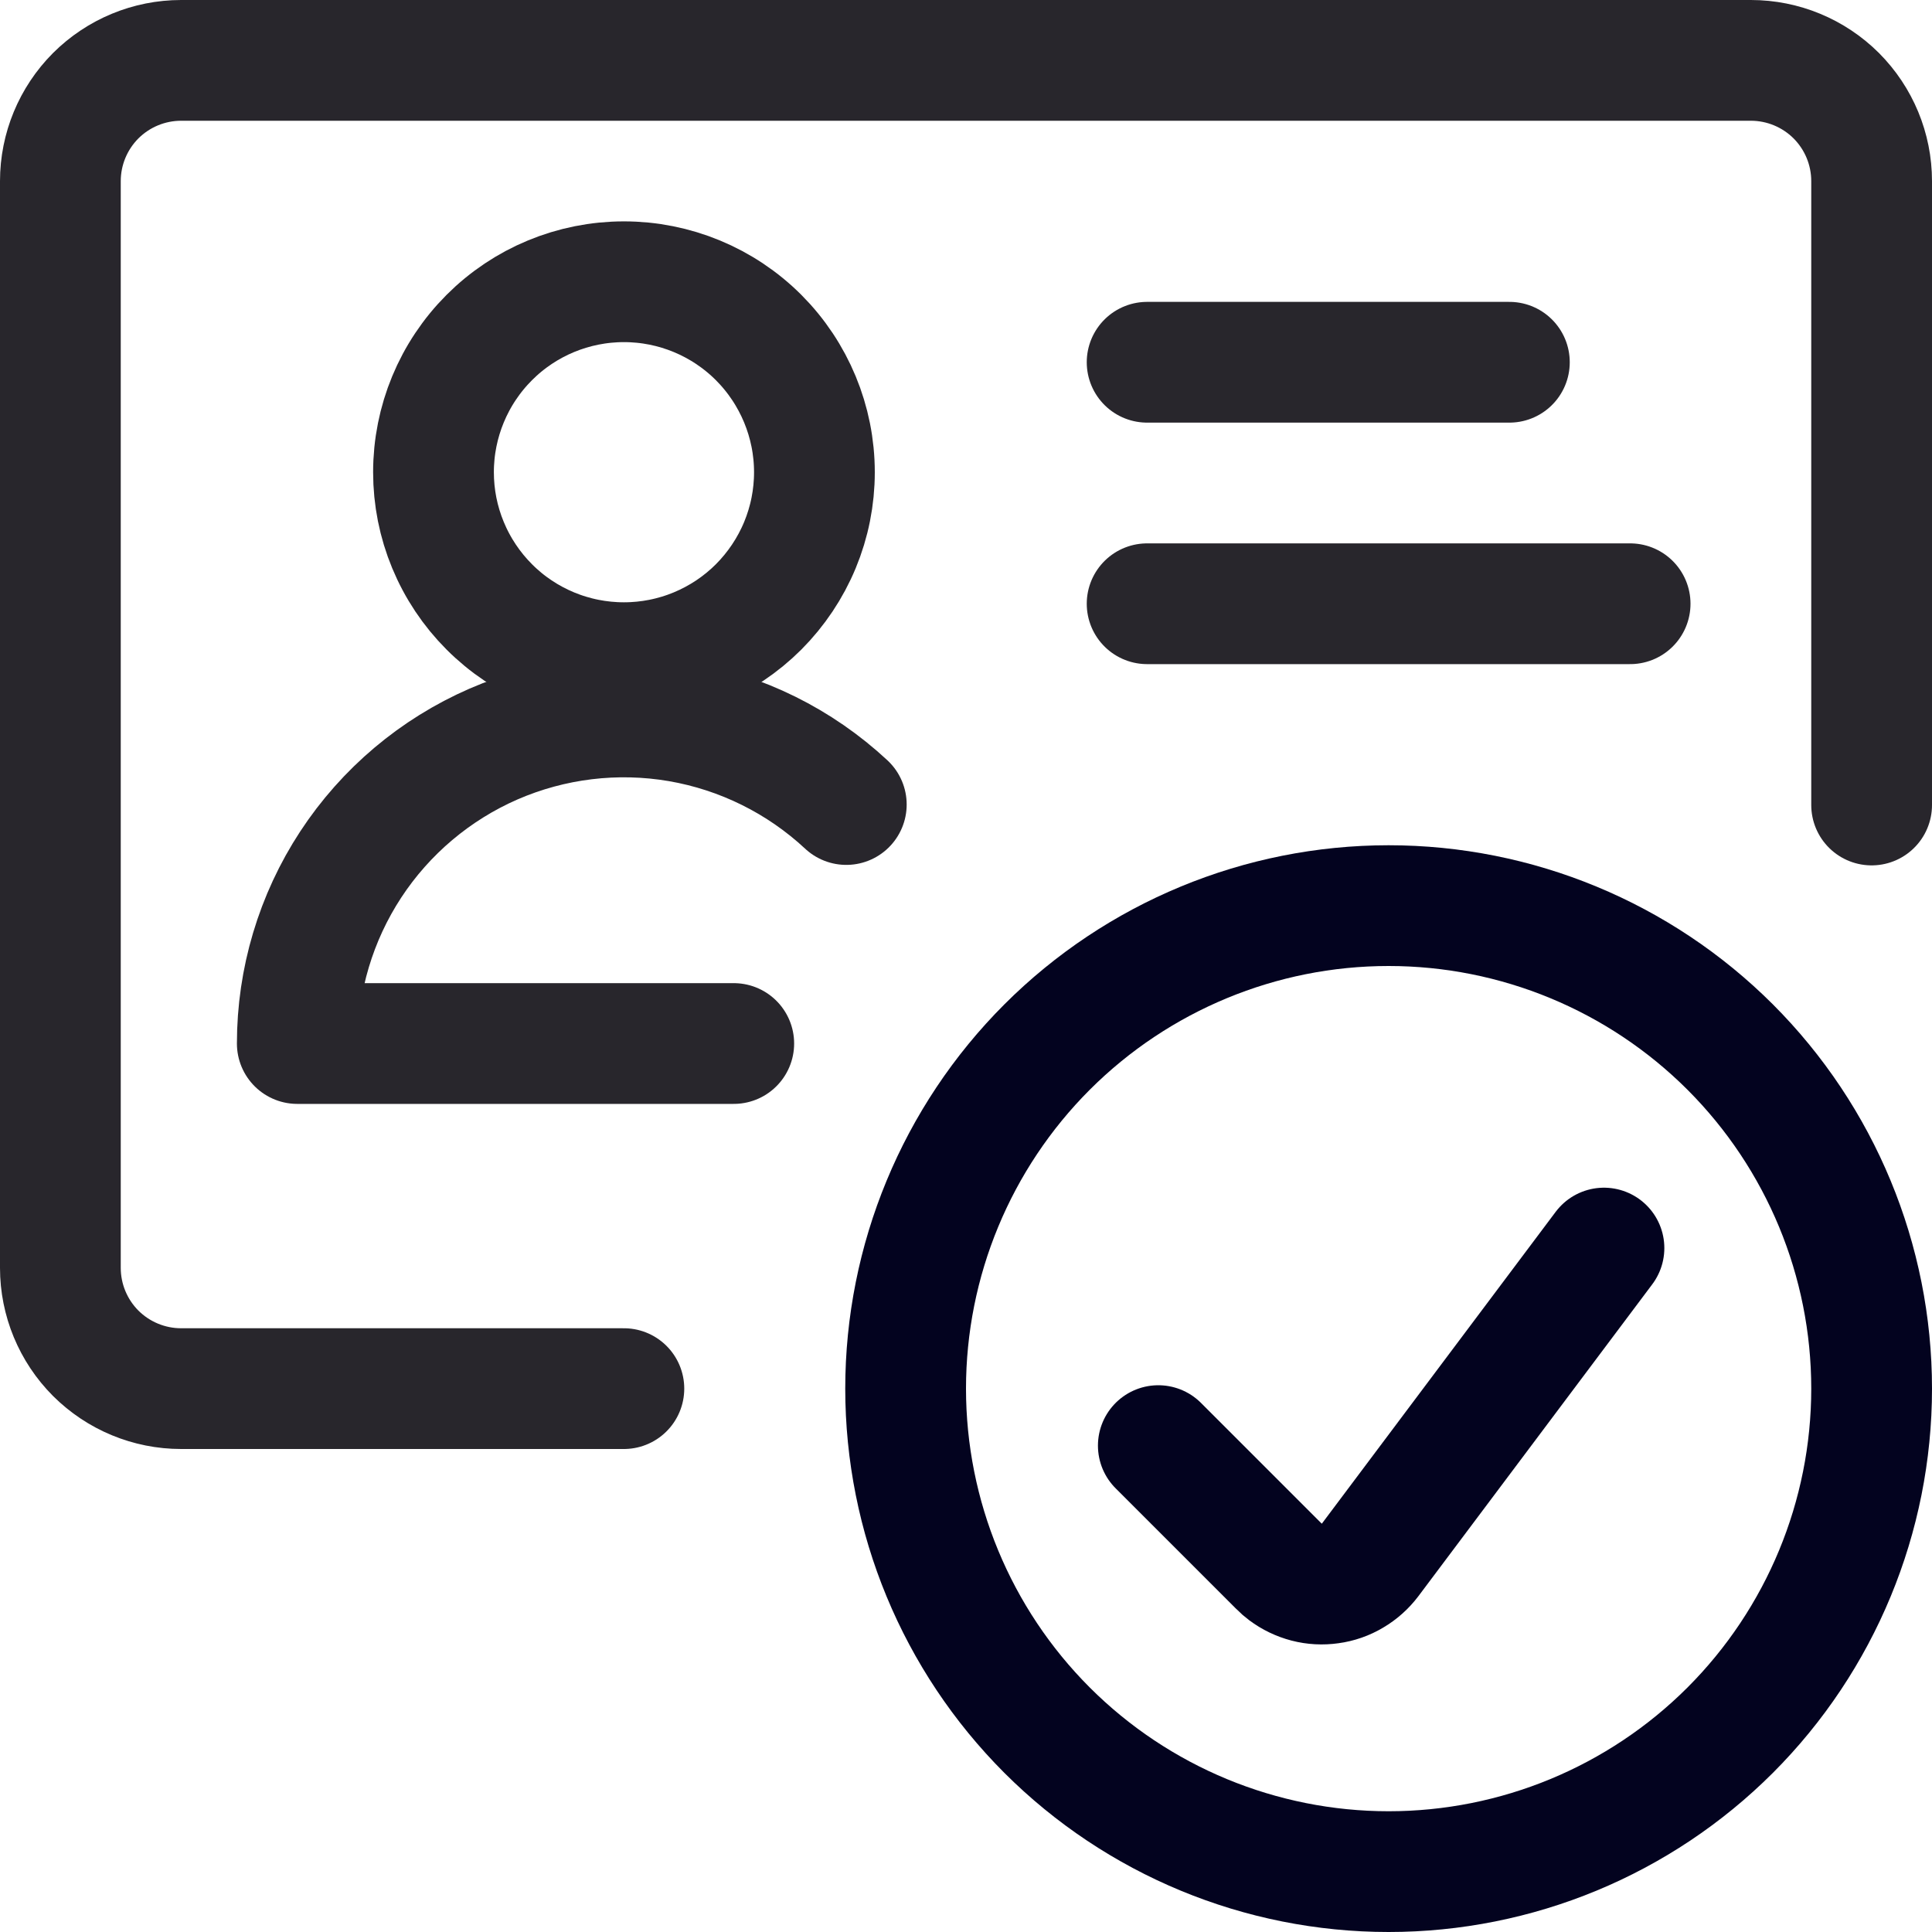 <svg width="24" height="24" viewBox="0 0 24 24" fill="none" xmlns="http://www.w3.org/2000/svg">
<path d="M23.25 10V2.25C23.25 1.852 23.092 1.471 22.811 1.189C22.529 0.908 22.148 0.75 21.75 0.75H2.25C1.852 0.75 1.471 0.908 1.189 1.189C0.908 1.471 0.75 1.852 0.75 2.25V15.75C0.75 16.148 0.908 16.529 1.189 16.811C1.471 17.092 1.852 17.25 2.25 17.25H7.75" stroke="#28262C" stroke-width="1.5" stroke-linecap="round" stroke-linejoin="round"/>
<path d="M5.385 5.866C5.385 6.177 5.446 6.484 5.565 6.771C5.684 7.058 5.858 7.319 6.078 7.539C6.297 7.759 6.558 7.933 6.845 8.052C7.132 8.171 7.44 8.232 7.751 8.232C8.061 8.232 8.369 8.171 8.656 8.052C8.943 7.933 9.204 7.759 9.424 7.539C9.643 7.319 9.818 7.058 9.937 6.771C10.056 6.484 10.117 6.177 10.117 5.866C10.117 5.239 9.867 4.637 9.424 4.193C8.98 3.749 8.378 3.5 7.751 3.5C7.123 3.5 6.521 3.749 6.078 4.193C5.634 4.637 5.385 5.239 5.385 5.866Z" stroke="#28262C" stroke-width="1.5" stroke-linecap="round" stroke-linejoin="round"/>
<path d="M9.115 12.963H3.693C3.693 12.173 3.924 11.4 4.357 10.739C4.79 10.079 5.406 9.559 6.13 9.243C6.855 8.928 7.655 8.831 8.434 8.964C9.213 9.098 9.935 9.456 10.513 9.994" stroke="#28262C" stroke-width="1.5" stroke-linecap="round" stroke-linejoin="round"/>
<path d="M14.25 4.5H18.75" stroke="#28262C" stroke-width="1.5" stroke-linecap="round" stroke-linejoin="round"/>
<path d="M14.25 7.5H20.25" stroke="#28262C" stroke-width="1.5" stroke-linecap="round" stroke-linejoin="round"/>
<path d="M11.25 17.25C11.25 18.841 11.882 20.367 13.007 21.493C14.133 22.618 15.659 23.25 17.25 23.25C18.841 23.25 20.367 22.618 21.493 21.493C22.618 20.367 23.25 18.841 23.25 17.25C23.25 15.659 22.618 14.133 21.493 13.007C20.367 11.882 18.841 11.25 17.25 11.25C15.659 11.25 14.133 11.882 13.007 13.007C11.882 14.133 11.25 15.659 11.25 17.25Z" stroke="#03031F" stroke-width="1.5" stroke-linecap="round" stroke-linejoin="round"/>
<path d="M19.925 15.504L17.02 19.378C16.96 19.457 16.886 19.523 16.801 19.573C16.716 19.624 16.622 19.657 16.524 19.67C16.427 19.684 16.327 19.679 16.232 19.654C16.136 19.629 16.047 19.586 15.968 19.527C15.94 19.506 15.913 19.483 15.889 19.458L14.389 17.958" stroke="#03031F" stroke-width="1.5" stroke-linecap="round" stroke-linejoin="round"/>
</svg>
